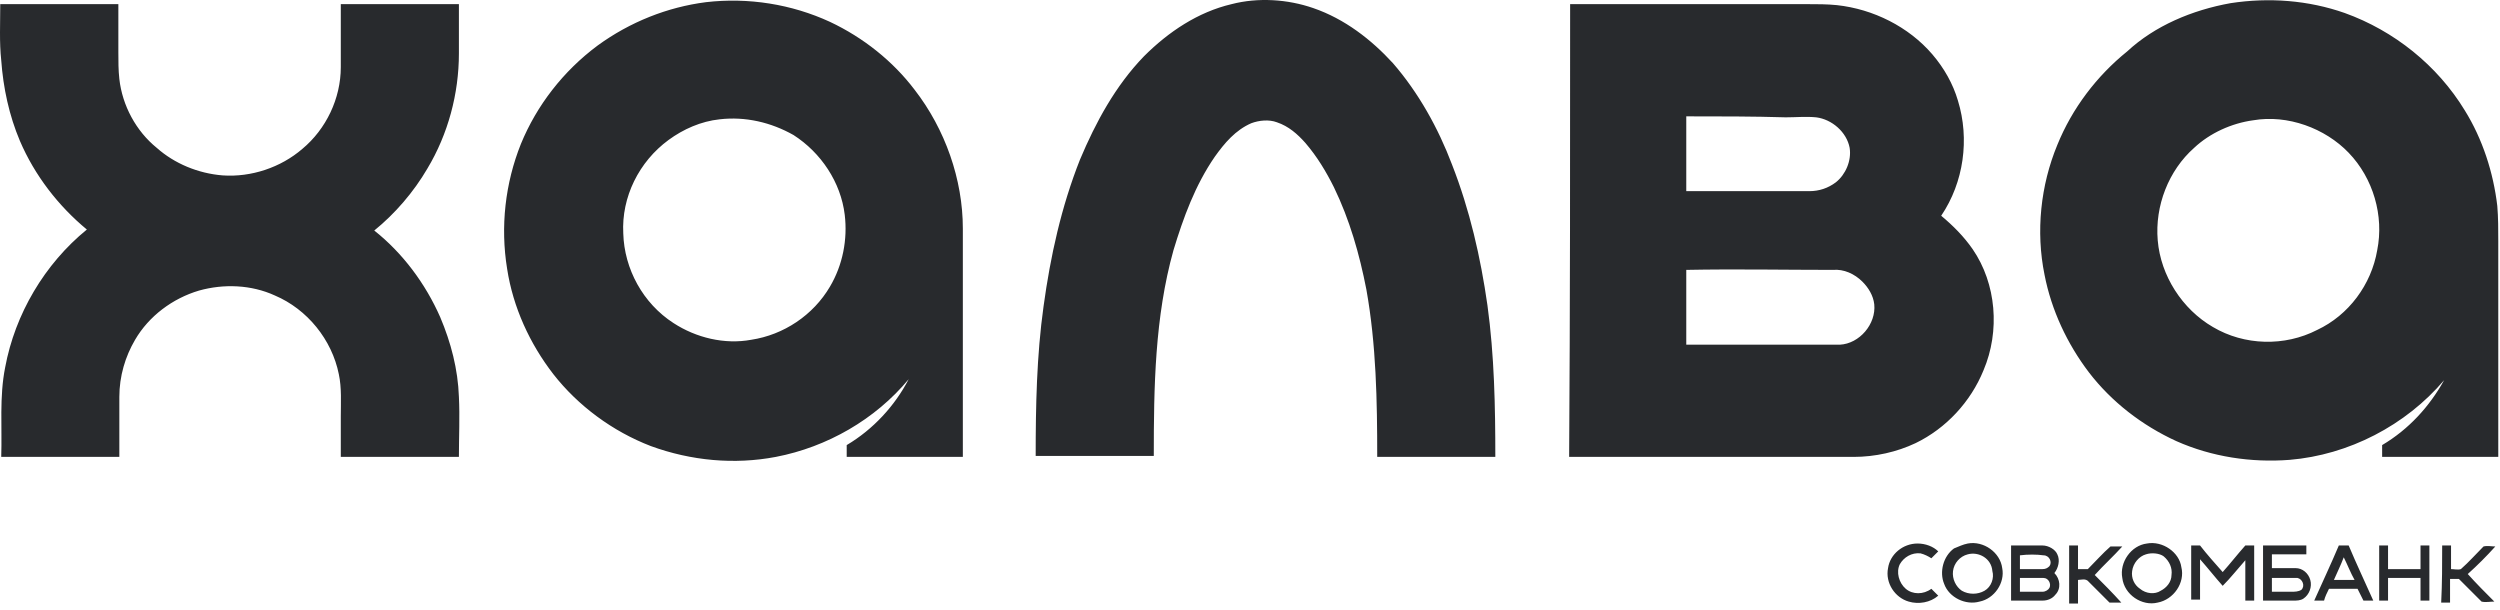 <?xml version="1.0" encoding="UTF-8"?> <svg xmlns="http://www.w3.org/2000/svg" width="254" height="62" viewBox="0 0 254 62" fill="none"> <path fill-rule="evenodd" clip-rule="evenodd" d="M248.125 55.421C248.425 55.421 248.725 55.421 249.025 55.421C249.025 56.221 249.025 57.021 249.025 57.821C249.325 57.821 249.725 57.921 250.025 57.821C250.825 57.121 251.525 56.321 252.325 55.521C252.725 55.421 253.125 55.521 253.525 55.521C252.625 56.521 251.725 57.421 250.725 58.321C251.625 59.321 252.525 60.221 253.425 61.121C253.025 61.121 252.525 61.221 252.125 61.121C251.325 60.321 250.625 59.621 249.825 58.821C249.525 58.821 249.225 58.821 248.925 58.821C248.925 59.621 248.925 60.421 248.925 61.221C248.625 61.221 248.325 61.221 248.025 61.221C248.125 59.221 248.125 57.321 248.125 55.421ZM241.725 55.421C242.025 55.421 242.325 55.421 242.625 55.421C242.625 56.221 242.625 57.021 242.625 57.821C243.725 57.821 244.825 57.821 245.925 57.821C245.925 57.021 245.925 56.221 245.925 55.421C246.225 55.421 246.525 55.421 246.825 55.421C246.825 57.321 246.825 59.121 246.825 61.021C246.525 61.021 246.225 61.021 245.925 61.021C245.925 60.221 245.925 59.421 245.925 58.721C244.825 58.721 243.725 58.721 242.625 58.721C242.625 59.521 242.625 60.321 242.625 61.021C242.325 61.021 242.025 61.021 241.725 61.021C241.725 59.221 241.725 57.321 241.725 55.421ZM238.125 56.621C237.825 57.421 237.425 58.221 237.125 58.921C237.825 58.921 238.525 58.921 239.225 58.921C238.825 58.221 238.525 57.421 238.125 56.621ZM237.625 55.421C237.925 55.421 238.325 55.421 238.625 55.421C239.425 57.321 240.325 59.221 241.125 61.021C240.825 61.021 240.425 61.021 240.125 61.021C239.925 60.621 239.725 60.221 239.525 59.821C238.525 59.821 237.625 59.821 236.625 59.821C236.425 60.221 236.225 60.621 236.125 61.021C235.825 61.021 235.425 61.021 235.125 61.021C235.925 59.221 236.825 57.321 237.625 55.421ZM230.825 58.721C230.825 59.221 230.825 59.721 230.825 60.121C231.425 60.121 232.125 60.121 232.825 60.121C233.125 60.121 233.525 60.121 233.825 59.921C234.225 59.521 233.925 58.821 233.425 58.721C232.425 58.721 231.625 58.721 230.825 58.721ZM229.925 55.421C231.425 55.421 232.825 55.421 234.325 55.421C234.325 55.721 234.325 56.021 234.325 56.321C233.125 56.321 232.025 56.321 230.825 56.321C230.825 56.821 230.825 57.321 230.825 57.721C231.625 57.721 232.425 57.721 233.225 57.721C233.925 57.721 234.525 58.221 234.725 58.921C234.925 59.621 234.625 60.421 234.025 60.821C233.725 61.021 233.325 61.021 233.025 61.021C232.025 61.021 230.925 61.021 229.925 61.021C229.925 59.221 229.925 57.321 229.925 55.421ZM222.625 55.421C222.925 55.421 223.225 55.421 223.525 55.421C224.225 56.321 225.025 57.221 225.825 58.121C226.625 57.221 227.325 56.321 228.125 55.421C228.425 55.421 228.725 55.421 229.025 55.421C229.025 57.321 229.025 59.221 229.025 61.021C228.725 61.021 228.425 61.021 228.125 61.021C228.125 59.621 228.125 58.321 228.125 56.921C227.325 57.821 226.625 58.721 225.825 59.521C225.025 58.621 224.325 57.721 223.525 56.821C223.525 58.221 223.525 59.521 223.525 60.921C223.225 60.921 222.925 60.921 222.625 60.921C222.625 59.221 222.625 57.321 222.625 55.421ZM210.225 55.421C210.525 55.421 210.825 55.421 211.125 55.421C211.125 56.221 211.125 57.021 211.125 57.821C211.425 57.821 211.725 57.821 212.125 57.821C212.925 57.021 213.625 56.221 214.425 55.521C214.825 55.521 215.225 55.521 215.625 55.521C214.725 56.521 213.725 57.421 212.825 58.421C213.725 59.321 214.625 60.221 215.525 61.221C215.125 61.221 214.725 61.221 214.325 61.221C213.625 60.521 212.925 59.821 212.225 59.121C211.925 58.721 211.425 58.921 211.125 58.921C211.125 59.721 211.125 60.521 211.125 61.321C210.825 61.321 210.525 61.321 210.225 61.321C210.225 59.221 210.225 57.321 210.225 55.421ZM205.225 60.121C206.025 60.121 206.825 60.121 207.525 60.121C207.825 60.121 208.125 59.921 208.225 59.721C208.425 59.321 208.125 58.721 207.625 58.721C206.825 58.721 206.025 58.721 205.225 58.721C205.225 59.221 205.225 59.721 205.225 60.121ZM205.225 56.421C205.225 56.921 205.225 57.321 205.225 57.821C206.025 57.821 206.725 57.821 207.525 57.821C207.825 57.821 208.025 57.721 208.225 57.521C208.525 57.121 208.225 56.421 207.625 56.421C206.925 56.321 206.025 56.321 205.225 56.421ZM204.325 55.421C205.425 55.421 206.525 55.421 207.525 55.421C208.125 55.421 208.825 55.821 209.025 56.321C209.325 56.921 209.125 57.721 208.725 58.221C209.325 58.821 209.425 59.821 208.825 60.421C208.525 60.821 208.025 61.021 207.525 61.021C206.425 61.021 205.325 61.021 204.325 61.021C204.325 59.221 204.325 57.321 204.325 55.421ZM218.025 56.321C217.325 56.521 216.725 57.221 216.625 58.021C216.525 58.721 216.825 59.421 217.425 59.821C218.025 60.321 218.925 60.421 219.525 60.021C220.125 59.721 220.625 59.121 220.625 58.421C220.725 57.721 220.425 57.021 219.825 56.521C219.425 56.221 218.625 56.121 218.025 56.321ZM218.125 55.221C216.525 55.421 215.325 57.121 215.625 58.721C215.825 60.421 217.625 61.621 219.225 61.221C220.825 60.921 222.025 59.221 221.625 57.621C221.425 56.121 219.725 54.921 218.125 55.221ZM199.925 56.321C199.125 56.521 198.525 57.221 198.425 58.021C198.325 58.821 198.725 59.621 199.325 60.021C200.025 60.421 200.925 60.421 201.625 60.021C202.325 59.621 202.625 58.721 202.425 58.021C202.325 56.721 201.025 56.021 199.925 56.321ZM199.925 55.221C201.525 54.921 203.225 56.121 203.425 57.721C203.725 59.221 202.625 60.821 201.125 61.121C199.725 61.521 198.025 60.721 197.525 59.321C197.025 58.121 197.425 56.521 198.525 55.721C199.025 55.521 199.425 55.321 199.925 55.221ZM191.825 57.721C192.025 56.321 193.325 55.221 194.825 55.221C195.625 55.221 196.425 55.521 196.925 56.021C196.725 56.221 196.425 56.521 196.225 56.721C195.925 56.521 195.525 56.321 195.125 56.221C194.225 56.121 193.425 56.621 193.025 57.321C192.625 58.121 192.925 59.221 193.625 59.821C194.325 60.421 195.425 60.421 196.225 59.821C196.425 60.021 196.725 60.321 196.925 60.521C196.125 61.221 194.925 61.421 193.925 61.121C192.525 60.721 191.525 59.221 191.825 57.721ZM171.325 27.421C171.325 29.921 171.325 32.521 171.325 35.021C176.525 35.021 181.725 35.021 186.925 35.021C188.925 34.921 190.625 32.921 190.425 30.921C190.325 30.021 189.825 29.221 189.225 28.621C188.425 27.821 187.325 27.321 186.225 27.421C181.325 27.421 176.325 27.321 171.325 27.421ZM171.325 11.821C171.325 14.321 171.325 16.921 171.325 19.421C175.525 19.421 179.725 19.421 183.825 19.421C184.825 19.421 185.725 19.121 186.525 18.521C187.525 17.721 188.125 16.321 187.925 15.021C187.625 13.421 186.125 12.121 184.525 11.921C183.525 11.821 182.425 11.921 181.425 11.921C178.125 11.821 174.725 11.821 171.325 11.821ZM159.525 0.421C167.525 0.421 175.525 0.421 183.625 0.421C184.625 0.421 185.625 0.421 186.625 0.521C190.325 0.921 193.925 2.721 196.325 5.521C197.525 6.921 198.425 8.521 198.925 10.221C200.125 14.121 199.525 18.521 197.225 21.921C198.425 22.921 199.525 24.021 200.425 25.321C202.825 28.821 203.225 33.621 201.525 37.621C200.225 40.821 197.725 43.521 194.625 45.021C192.725 45.921 190.525 46.421 188.325 46.421C178.725 46.421 169.025 46.421 159.425 46.421C159.525 31.121 159.525 15.721 159.525 0.421ZM0.025 0.421C4.025 0.421 8.025 0.421 12.025 0.421C12.025 2.021 12.025 3.621 12.025 5.321C12.025 6.221 12.025 7.121 12.125 8.021C12.425 10.721 13.825 13.321 15.925 15.021C17.725 16.621 20.125 17.621 22.625 17.821C25.525 18.021 28.525 17.021 30.725 15.121C33.125 13.121 34.625 10.021 34.625 6.821C34.625 4.721 34.625 2.521 34.625 0.421C38.625 0.421 42.625 0.421 46.625 0.421C46.625 2.121 46.625 3.721 46.625 5.421C46.625 9.521 45.525 13.621 43.425 17.121C42.025 19.521 40.125 21.721 38.025 23.421C40.925 25.721 43.225 28.821 44.725 32.221C45.825 34.821 46.525 37.521 46.625 40.321C46.725 42.321 46.625 44.421 46.625 46.421C42.625 46.421 38.625 46.421 34.625 46.421C34.625 45.021 34.625 43.721 34.625 42.321C34.625 40.921 34.725 39.421 34.425 38.021C33.725 34.521 31.225 31.421 27.925 30.021C25.525 28.921 22.725 28.821 20.225 29.521C17.525 30.321 15.125 32.121 13.725 34.521C12.725 36.221 12.125 38.221 12.125 40.321C12.125 42.321 12.125 44.421 12.125 46.421C8.125 46.421 4.125 46.421 0.125 46.421C0.225 43.421 -0.075 40.321 0.525 37.321C1.525 31.921 4.525 26.821 8.825 23.321C5.925 20.921 3.525 17.821 2.025 14.321C0.925 11.721 0.325 8.921 0.125 6.121C-0.075 4.321 0.025 2.321 0.025 0.421ZM228.925 12.221C226.725 12.521 224.525 13.521 222.925 15.021C220.325 17.321 218.925 20.921 219.225 24.421C219.525 28.021 221.725 31.421 224.825 33.221C228.025 35.121 232.125 35.221 235.425 33.521C238.625 32.021 240.925 28.921 241.525 25.421C242.225 21.921 241.125 18.121 238.625 15.521C236.225 13.021 232.425 11.621 228.925 12.221ZM226.625 0.321C230.525 -0.279 234.525 0.021 238.225 1.321C243.225 3.121 247.625 6.621 250.425 11.221C252.225 14.121 253.325 17.521 253.725 20.921C253.825 22.121 253.825 23.321 253.825 24.521C253.825 31.821 253.825 39.121 253.825 46.421C249.925 46.421 245.925 46.421 242.025 46.421C242.025 46.021 242.025 45.621 242.025 45.221C244.725 43.621 246.825 41.321 248.325 38.621C244.425 43.221 238.625 46.221 232.625 46.721C228.725 47.021 224.725 46.421 221.125 44.821C217.625 43.221 214.525 40.821 212.225 37.821C210.025 34.921 208.425 31.521 207.725 27.921C206.825 23.521 207.325 18.821 209.025 14.721C210.525 11.021 213.025 7.721 216.125 5.221C218.925 2.621 222.725 1.021 226.625 0.321ZM125.125 0.421C127.825 -0.279 130.825 -0.079 133.425 0.821C136.625 1.921 139.325 4.021 141.525 6.421C144.125 9.421 146.125 13.021 147.525 16.721C149.325 21.321 150.425 26.121 151.125 31.021C151.825 36.121 151.925 41.321 151.925 46.421C147.925 46.421 143.925 46.421 139.925 46.421C139.925 40.721 139.825 35.021 138.825 29.421C138.125 25.821 137.125 22.321 135.525 19.021C134.725 17.421 133.825 15.921 132.625 14.521C131.825 13.621 130.925 12.821 129.725 12.421C128.925 12.121 127.925 12.221 127.125 12.521C125.525 13.221 124.425 14.521 123.425 15.921C121.425 18.821 120.225 22.121 119.225 25.421C117.325 32.221 117.225 39.321 117.225 46.321C113.225 46.321 109.225 46.321 105.225 46.321C105.225 41.221 105.325 36.121 106.025 31.121C106.725 26.021 107.825 21.021 109.725 16.221C111.325 12.421 113.325 8.721 116.225 5.721C118.725 3.221 121.725 1.221 125.125 0.421ZM73.125 12.121C71.225 12.321 69.425 13.121 67.925 14.221C64.925 16.421 63.125 20.021 63.325 23.721C63.425 27.321 65.325 30.821 68.425 32.821C70.725 34.321 73.625 35.021 76.325 34.521C79.625 34.021 82.625 32.021 84.325 29.121C85.625 26.921 86.125 24.321 85.825 21.821C85.425 18.521 83.425 15.521 80.625 13.721C78.325 12.421 75.725 11.821 73.125 12.121ZM71.725 0.221C76.025 -0.279 80.425 0.421 84.325 2.221C87.725 3.821 90.725 6.221 92.925 9.121C96.025 13.121 97.825 18.221 97.825 23.221C97.825 30.921 97.825 38.721 97.825 46.421C93.925 46.421 89.925 46.421 86.025 46.421C86.025 46.021 86.025 45.621 86.025 45.221C88.725 43.621 90.925 41.221 92.325 38.521C88.925 42.621 84.025 45.421 78.825 46.421C74.625 47.221 70.225 46.821 66.125 45.321C62.225 43.821 58.725 41.221 56.225 38.021C53.825 34.921 52.125 31.221 51.525 27.321C50.825 23.021 51.325 18.621 52.925 14.621C54.525 10.721 57.225 7.221 60.725 4.621C64.025 2.221 67.825 0.721 71.725 0.221Z" fill="#282A2D"></path> </svg> 